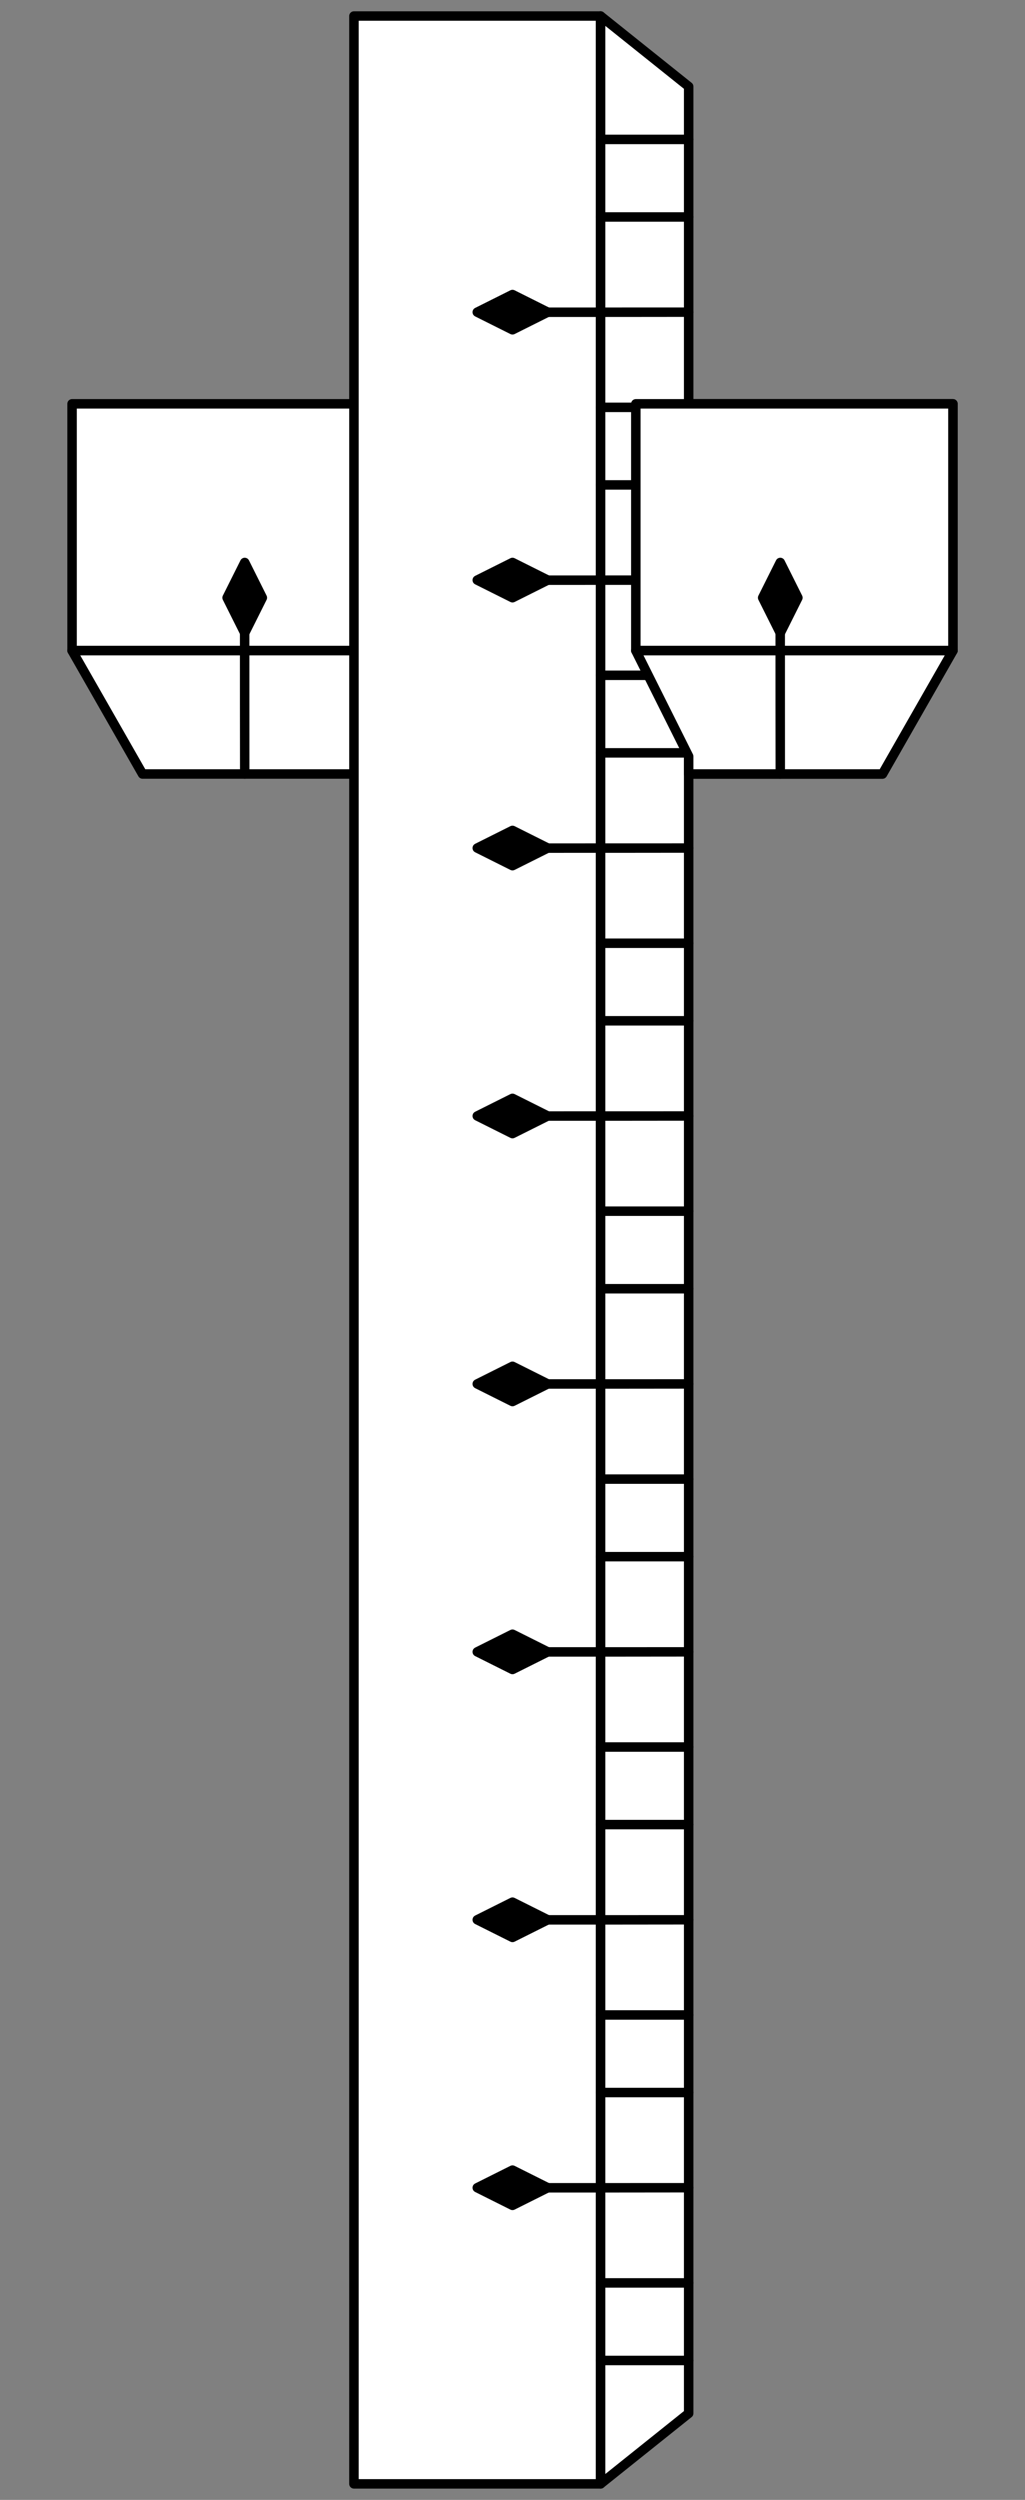 <?xml version="1.0" encoding="UTF-8" standalone="no"?>
<!DOCTYPE svg PUBLIC "-//W3C//DTD SVG 1.1//EN" "http://www.w3.org/Graphics/SVG/1.1/DTD/svg11.dtd">
<svg xmlns="http://www.w3.org/2000/svg" xmlns:dc="http://purl.org/dc/elements/1.1/" xmlns:xl="http://www.w3.org/1999/xlink" version="1.1" viewBox="40.5 63 144 351" width="144" height="351">
  <rect x="40.5" y="63" width="144" height="351" fill="#808080" stroke="none"/>
  <defs>
    <clipPath id="artboard_clip_path">
      <path d="M 40.5 63 L 184.5 63 L 184.5 414 L 40.5 414 Z"/>
    </clipPath>
  </defs>
  <g id="Jacob_s_Staff_(2)" fill="none" stroke-opacity="1" stroke-dasharray="none" stroke="none" fill-opacity="1">
    <title>Jacob&apos;s Staff (2)</title>
    <g id="Jacob_s_Staff_(2)_Art" clip-path="url(#artboard_clip_path)">
      <title>Art</title>
      <g id="Group_766">
        <g id="Graphic_822">
          <rect x="50.625" y="119.7" width="123.75" height="34.65" fill="#FFFFFF"/>
          <rect x="50.625" y="119.7" width="123.75" height="34.65" stroke="black" stroke-linecap="round" stroke-linejoin="round" stroke-width="1.332"/>
        </g>
        <g id="Graphic_821">
          <path d="M 164.475 171.675 L 174.375 154.35 L 50.625 154.35 L 60.525 171.675 Z" fill="#FFFFFF"/>
          <path d="M 164.475 171.675 L 174.375 154.35 L 50.625 154.35 L 60.525 171.675 Z" stroke="black" stroke-linecap="round" stroke-linejoin="round" stroke-width="1.332"/>
        </g>
        <g id="Graphic_820">
          <rect x="90.225" y="65.25" width="34.65" height="346.5" fill="#FFFFFF"/>
          <rect x="90.225" y="65.25" width="34.65" height="346.5" stroke="black" stroke-linecap="round" stroke-linejoin="round" stroke-width="1.332"/>
        </g>
        <g id="Graphic_819">
          <path d="M 124.875 65.25 L 124.875 411.75 L 137.25 401.85 L 137.25 75.15 Z" fill="#FFFFFF"/>
          <path d="M 124.875 65.25 L 124.875 411.75 L 137.25 401.85 L 137.25 75.15 Z" stroke="black" stroke-linecap="round" stroke-linejoin="round" stroke-width="1.332"/>
        </g>
        <g id="Group_776">
          <g id="Line_818">
            <line x1="124.875" y1="82.575" x2="137.25" y2="82.575" stroke="black" stroke-linecap="round" stroke-linejoin="round" stroke-width="1.332"/>
          </g>
          <g id="Group_815">
            <g id="Line_817">
              <path d="M 117.45 106.839 C 117.45 106.839 137.169 106.838 137.25 106.83" stroke="black" stroke-linecap="round" stroke-linejoin="round" stroke-width="1.332"/>
            </g>
            <g id="Graphic_816">
              <path d="M 117.45 106.83 L 112.5 109.305 L 107.55 106.83 L 112.5 104.355 Z" fill="black"/>
              <path d="M 117.45 106.83 L 112.5 109.305 L 107.55 106.83 L 112.5 104.355 Z" stroke="black" stroke-linecap="round" stroke-linejoin="round" stroke-width="1.332"/>
            </g>
          </g>
          <g id="Line_814">
            <line x1="124.875" y1="93.465" x2="137.25" y2="93.465" stroke="black" stroke-linecap="round" stroke-linejoin="round" stroke-width="1.332"/>
          </g>
          <g id="Line_813">
            <line x1="124.875" y1="120.195" x2="137.25" y2="120.195" stroke="black" stroke-linecap="round" stroke-linejoin="round" stroke-width="1.332"/>
          </g>
          <g id="Group_810">
            <g id="Line_812">
              <path d="M 117.45 144.459 C 117.45 144.459 137.169 144.458 137.25 144.45" stroke="black" stroke-linecap="round" stroke-linejoin="round" stroke-width="1.332"/>
            </g>
            <g id="Graphic_811">
              <path d="M 117.45 144.45 L 112.5 146.925 L 107.55 144.45 L 112.5 141.975 Z" fill="black"/>
              <path d="M 117.45 144.45 L 112.5 146.925 L 107.55 144.45 L 112.5 141.975 Z" stroke="black" stroke-linecap="round" stroke-linejoin="round" stroke-width="1.332"/>
            </g>
          </g>
          <g id="Line_809">
            <line x1="124.875" y1="131.085" x2="137.25" y2="131.085" stroke="black" stroke-linecap="round" stroke-linejoin="round" stroke-width="1.332"/>
          </g>
          <g id="Line_808">
            <line x1="124.875" y1="157.815" x2="137.25" y2="157.815" stroke="black" stroke-linecap="round" stroke-linejoin="round" stroke-width="1.332"/>
          </g>
          <g id="Group_805">
            <g id="Line_807">
              <path d="M 117.45 182.079 C 117.45 182.079 137.169 182.078 137.25 182.07" stroke="black" stroke-linecap="round" stroke-linejoin="round" stroke-width="1.332"/>
            </g>
            <g id="Graphic_806">
              <path d="M 117.45 182.07 L 112.5 184.545 L 107.55 182.07 L 112.5 179.595 Z" fill="black"/>
              <path d="M 117.45 182.07 L 112.5 184.545 L 107.55 182.07 L 112.5 179.595 Z" stroke="black" stroke-linecap="round" stroke-linejoin="round" stroke-width="1.332"/>
            </g>
          </g>
          <g id="Line_804">
            <line x1="124.875" y1="168.705" x2="137.25" y2="168.705" stroke="black" stroke-linecap="round" stroke-linejoin="round" stroke-width="1.332"/>
          </g>
          <g id="Line_803">
            <line x1="124.875" y1="195.435" x2="137.25" y2="195.435" stroke="black" stroke-linecap="round" stroke-linejoin="round" stroke-width="1.332"/>
          </g>
          <g id="Group_800">
            <g id="Line_802">
              <path d="M 117.45 219.699 C 117.45 219.699 137.169 219.698 137.25 219.69" stroke="black" stroke-linecap="round" stroke-linejoin="round" stroke-width="1.332"/>
            </g>
            <g id="Graphic_801">
              <path d="M 117.45 219.69 L 112.5 222.165 L 107.55 219.69 L 112.5 217.215 Z" fill="black"/>
              <path d="M 117.45 219.69 L 112.5 222.165 L 107.55 219.69 L 112.5 217.215 Z" stroke="black" stroke-linecap="round" stroke-linejoin="round" stroke-width="1.332"/>
            </g>
          </g>
          <g id="Line_799">
            <line x1="124.875" y1="206.325" x2="137.25" y2="206.325" stroke="black" stroke-linecap="round" stroke-linejoin="round" stroke-width="1.332"/>
          </g>
          <g id="Line_798">
            <line x1="124.875" y1="233.055" x2="137.25" y2="233.055" stroke="black" stroke-linecap="round" stroke-linejoin="round" stroke-width="1.332"/>
          </g>
          <g id="Group_795">
            <g id="Line_797">
              <path d="M 117.45 257.319 C 117.45 257.319 137.169 257.318 137.25 257.31" stroke="black" stroke-linecap="round" stroke-linejoin="round" stroke-width="1.332"/>
            </g>
            <g id="Graphic_796">
              <path d="M 117.45 257.31 L 112.5 259.785 L 107.55 257.31 L 112.5 254.835 Z" fill="black"/>
              <path d="M 117.45 257.31 L 112.5 259.785 L 107.55 257.31 L 112.5 254.835 Z" stroke="black" stroke-linecap="round" stroke-linejoin="round" stroke-width="1.332"/>
            </g>
          </g>
          <g id="Line_794">
            <line x1="124.875" y1="243.945" x2="137.25" y2="243.945" stroke="black" stroke-linecap="round" stroke-linejoin="round" stroke-width="1.332"/>
          </g>
          <g id="Line_793">
            <line x1="124.875" y1="270.675" x2="137.25" y2="270.675" stroke="black" stroke-linecap="round" stroke-linejoin="round" stroke-width="1.332"/>
          </g>
          <g id="Group_790">
            <g id="Line_792">
              <path d="M 117.45 294.939 C 117.45 294.939 137.169 294.938 137.25 294.93" stroke="black" stroke-linecap="round" stroke-linejoin="round" stroke-width="1.332"/>
            </g>
            <g id="Graphic_791">
              <path d="M 117.45 294.93 L 112.5 297.405 L 107.55 294.93 L 112.5 292.455 Z" fill="black"/>
              <path d="M 117.45 294.93 L 112.5 297.405 L 107.55 294.93 L 112.5 292.455 Z" stroke="black" stroke-linecap="round" stroke-linejoin="round" stroke-width="1.332"/>
            </g>
          </g>
          <g id="Line_789">
            <line x1="124.875" y1="281.565" x2="137.25" y2="281.565" stroke="black" stroke-linecap="round" stroke-linejoin="round" stroke-width="1.332"/>
          </g>
          <g id="Line_788">
            <line x1="124.875" y1="308.295" x2="137.25" y2="308.295" stroke="black" stroke-linecap="round" stroke-linejoin="round" stroke-width="1.332"/>
          </g>
          <g id="Group_785">
            <g id="Line_787">
              <path d="M 117.45 332.559 C 117.45 332.559 137.169 332.558 137.25 332.55" stroke="black" stroke-linecap="round" stroke-linejoin="round" stroke-width="1.332"/>
            </g>
            <g id="Graphic_786">
              <path d="M 117.45 332.55 L 112.5 335.025 L 107.55 332.55 L 112.5 330.075 Z" fill="black"/>
              <path d="M 117.45 332.55 L 112.5 335.025 L 107.55 332.55 L 112.5 330.075 Z" stroke="black" stroke-linecap="round" stroke-linejoin="round" stroke-width="1.332"/>
            </g>
          </g>
          <g id="Line_784">
            <line x1="124.875" y1="319.185" x2="137.25" y2="319.185" stroke="black" stroke-linecap="round" stroke-linejoin="round" stroke-width="1.332"/>
          </g>
          <g id="Line_783">
            <line x1="124.875" y1="345.915" x2="137.25" y2="345.915" stroke="black" stroke-linecap="round" stroke-linejoin="round" stroke-width="1.332"/>
          </g>
          <g id="Group_780">
            <g id="Line_782">
              <path d="M 117.45 370.179 C 117.45 370.179 137.169 370.178 137.25 370.17" stroke="black" stroke-linecap="round" stroke-linejoin="round" stroke-width="1.332"/>
            </g>
            <g id="Graphic_781">
              <path d="M 117.45 370.17 L 112.5 372.645 L 107.55 370.17 L 112.5 367.695 Z" fill="black"/>
              <path d="M 117.45 370.17 L 112.5 372.645 L 107.55 370.17 L 112.5 367.695 Z" stroke="black" stroke-linecap="round" stroke-linejoin="round" stroke-width="1.332"/>
            </g>
          </g>
          <g id="Line_779">
            <line x1="124.875" y1="356.805" x2="137.25" y2="356.805" stroke="black" stroke-linecap="round" stroke-linejoin="round" stroke-width="1.332"/>
          </g>
          <g id="Line_778">
            <line x1="124.875" y1="383.535" x2="137.25" y2="383.535" stroke="black" stroke-linecap="round" stroke-linejoin="round" stroke-width="1.332"/>
          </g>
          <g id="Line_777">
            <line x1="124.875" y1="394.425" x2="137.25" y2="394.425" stroke="black" stroke-linecap="round" stroke-linejoin="round" stroke-width="1.332"/>
          </g>
        </g>
        <g id="Graphic_775">
          <rect x="129.825" y="119.7" width="44.55" height="34.65" fill="#FFFFFF"/>
          <rect x="129.825" y="119.7" width="44.55" height="34.65" stroke="black" stroke-linecap="round" stroke-linejoin="round" stroke-width="1.332"/>
        </g>
        <g id="Graphic_774">
          <path d="M 164.475 171.675 L 174.375 154.35 L 129.825 154.35 L 137.25 169.2 L 137.25 171.675 Z" fill="#FFFFFF"/>
          <path d="M 164.475 171.675 L 174.375 154.35 L 129.825 154.35 L 137.25 169.2 L 137.25 171.675 Z" stroke="black" stroke-linecap="round" stroke-linejoin="round" stroke-width="1.332"/>
        </g>
        <g id="Group_767">
          <g id="Group_771">
            <g id="Line_773">
              <path d="M 150.111 151.875 C 150.111 151.875 150.112 171.594 150.12 171.675" stroke="black" stroke-linecap="round" stroke-linejoin="round" stroke-width="1.332"/>
            </g>
            <g id="Graphic_772">
              <path d="M 150.12 151.875 L 147.645 146.925 L 150.12 141.975 L 152.595 146.925 Z" fill="black"/>
              <path d="M 150.12 151.875 L 147.645 146.925 L 150.12 141.975 L 152.595 146.925 Z" stroke="black" stroke-linecap="round" stroke-linejoin="round" stroke-width="1.332"/>
            </g>
          </g>
          <g id="Group_768">
            <g id="Line_770">
              <path d="M 74.871 151.875 C 74.871 151.875 74.872 171.594 74.88 171.675" stroke="black" stroke-linecap="round" stroke-linejoin="round" stroke-width="1.332"/>
            </g>
            <g id="Graphic_769">
              <path d="M 74.88 151.875 L 72.405 146.925 L 74.88 141.975 L 77.355 146.925 Z" fill="black"/>
              <path d="M 74.88 151.875 L 72.405 146.925 L 74.88 141.975 L 77.355 146.925 Z" stroke="black" stroke-linecap="round" stroke-linejoin="round" stroke-width="1.332"/>
            </g>
          </g>
        </g>
      </g>
    </g>
  </g>
</svg>
